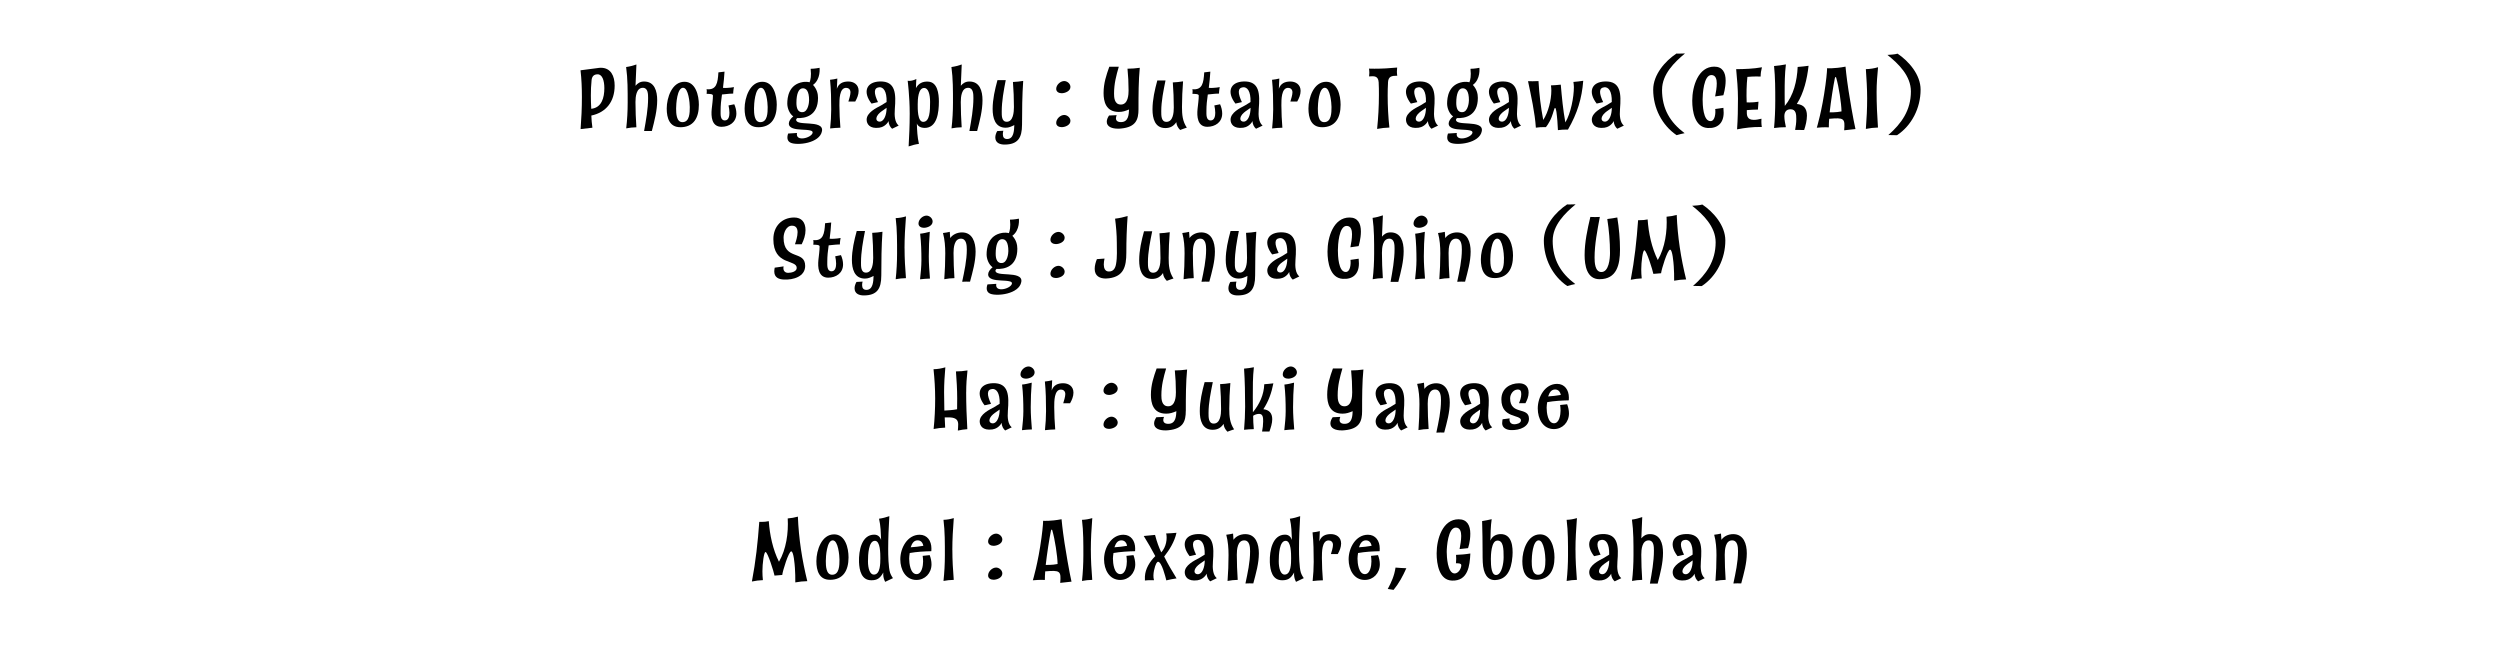 <?xml version="1.0" encoding="UTF-8"?>
<svg id="_レイヤー_2" data-name="レイヤー_2" xmlns="http://www.w3.org/2000/svg" version="1.1" viewBox="0 0 580 150">
  <!-- Generator: Adobe Illustrator 29.5.1, SVG Export Plug-In . SVG Version: 2.1.0 Build 141)  -->
  <path d="M137.19,26.82c.02.93.13,1.88.25,2.81-.91.13-1.82.23-2.74.32.19-2.47.3-4.94.3-7.43,0-2.07-.08-4.16-.32-6.21,1.31-.15,2.62-.32,3.91-.51.27-.04.53-.08.8-.08,2.34,0,3.21,1.94,3.21,4.14,0,3.69-1.96,6.23-5.42,6.95ZM138.66,17.24c-.89,0-1.31.48-1.41,1.33-.13,1.2-.17,2.41-.17,3.63,0,1.01.04,2.01.09,3.04,2.41-.25,3.04-2.54,3.04-4.79,0-1.73-.46-3.21-1.56-3.21Z"/>
  <path d="M151.25,30.39h-1.82c.44-2.49.93-5.09.93-7.64,0-.93-.02-2.38-1.22-2.38-1.54,0-1.71,2.11-1.71,3.31,0,1.96.08,3.89.21,5.85-.8.02-1.58.09-2.36.25.23-1.98.34-3.97.34-5.97,0-2.74.02-5.55-.36-8.26.82-.11,1.61-.32,2.39-.59-.08,1.65-.15,3.29-.21,4.94.46-.55,1.04-.99,1.99-.99,2.41,0,3.04,2.18,3.04,4.35,0,2.39-.65,4.83-1.24,7.12Z"/>
  <path d="M157.81,29.51c-2.45,0-3.13-2.07-3.13-4.33,0-2.53,1.22-6.21,4.12-6.21,2.58,0,3.34,3.15,3.34,5.34,0,3.06-1.25,5.21-4.33,5.21ZM158.49,20.36c-1.42,0-1.63,3.82-1.63,4.81,0,1.08.04,3.17,1.46,3.17,1.69,0,1.71-2.2,1.71-3.51,0-.89-.3-4.46-1.54-4.46Z"/>
  <path d="M167.4,29.42c-2.32,0-2.45-2.41-2.28-4.12.11-1.04.28-2.17.28-3.12,0-.4-.78-.4-1.46-.4.02-.53.08-.57-.02-1.08,2.3.23,2.6-1.39,2.75-3.91l1.42-.17c-.08,1.12-.19,2.66-.36,3.76.4.04.72.04,1.12,0,.47-.02.95-.08,1.42-.17-.17.84-.17,1.5-.17,1.5-.3,0-.59.02-.89.04-.61.04-1.1.09-1.71.17-.19,1.27-.32,2.51-.32,3.78,0,.84-.11,2.24.99,2.24.89,0,1.06-1.03,1.06-1.77,0-.57-.09-1.16-.21-1.71l1.33-.27c.3.67.49,1.41.49,2.15,0,2.03-1.65,3.08-3.46,3.08Z"/>
  <path d="M175.88,29.51c-2.45,0-3.13-2.07-3.13-4.33,0-2.53,1.22-6.21,4.12-6.21,2.58,0,3.34,3.15,3.34,5.34,0,3.06-1.25,5.21-4.33,5.21ZM176.56,20.36c-1.42,0-1.63,3.82-1.63,4.81,0,1.08.04,3.17,1.46,3.17,1.69,0,1.71-2.2,1.71-3.51,0-.89-.3-4.46-1.54-4.46Z"/>
  <path d="M183.4,33.09c-.61-.28-.95-.95-.55-2.11.74-.06,1.31-.09,2.05-.13-.42,2.17,3.42,1.14,3.63-.06.04-.29-.17-.46-.68-.55-.49-.11-1.2-.13-1.9-.17-1.37-.08-2.94-.25-2.94-1.42,0-.51.38-1.12,1.03-1.65-.89-.61-1.39-1.94-1.39-2.96,0-1.44.32-4.46,3.63-5.01.51-.08,1.12-.06,1.54.06.21-.49.44-1.46.25-3.13.95,0,2.07-.23,2.07-.23,0,0,.32,2.66-1.52,3.97.91.99,1.16,2.05,1.16,3.02,0,4.16-3,4.77-4.84,4.67l-.09.11c-.08.09-.15.19-.15.3,0,.34.32.55.91.67s1.37.13,2.13.19c1.48.1,3.23.32,2.96,1.75-.49,2.85-5.76,3.4-7.28,2.7ZM186.14,20.49c-.84.09-1.37,1.23-1.37,3.38,0,1.23.34,2.26,1.48,2.15,1.25-.13,1.46-2.24,1.46-2.77,0-2.11-.66-2.87-1.58-2.75Z"/>
  <path d="M198.43,23.55h-1.6c.17-.57.48-1.52.48-2.13,0-.7-.48-1.04-1.01-1.04-1.58,0-1.56,2.75-1.56,4.08,0,1.73.1,3.44.23,5.17-.8.02-1.6.08-2.38.17.15-1.46.25-2.94.25-4.43,0-2.3-.04-4.58-.27-6.86.59-.06,1.14-.15,1.69-.29l-.11,2.38c.42-1.25,1.41-1.69,2.66-1.69s2.39.7,2.39,2.18c0,.86-.36,1.73-.78,2.45Z"/>
  <path d="M206.98,29.88c-.4-.34-.82-.95-.82-1.79-.53.97-1.42,1.44-2.17,1.54-2.24.3-2.93-.87-2.93-1.88.02-1.63,2.15-2.66,3.4-3.32.47-.27,1.23-.76,1.23-.76.08-2.58-.8-3.55-1.77-3.42-1.27.15-1.18,1.44-.23,3.44l-1.5.34c-2.03-2.6-1.31-5.01,1.9-5.13,3.78-.13,3.78,2.98,3.51,6.38-.13,1.62,0,3.1.89,3.86l-1.54.74ZM204.6,25.77c-.63.47-1.16.97-1.27,1.63-.1.55.36.91.95.8.82-.17,1.41-1.5,1.41-3.19-.65.44-.93.65-1.08.76Z"/>
  <path d="M214.5,29.67c-.89,0-1.6-.4-1.79-1.04.06,1.73.1,3.04.48,4.75-.86.11-1.58.32-2.39.59.13-2.55.25-4.6.25-7.64,0-3.91-.47-7.6-.47-7.6,0,0,.76.21,2.01-.4,0,0-.09,1.41-.09,2.11.55-1.03,1.5-1.6,2.87-1.5,2.11.13,2.45,2.75,2.45,4.62,0,2.58-.42,6.12-3.31,6.12ZM214.39,20.41c-1.37,0-1.48,2.64-1.48,3.78,0,.95-.08,4.08,1.27,4.08,1.54,0,1.6-2.56,1.6-4.62,0-1.79-.42-3.25-1.39-3.25Z"/>
  <path d="M226.72,30.39h-1.82c.44-2.49.93-5.09.93-7.64,0-.93-.02-2.38-1.22-2.38-1.54,0-1.71,2.11-1.71,3.31,0,1.96.08,3.89.21,5.85-.8.02-1.58.09-2.36.25.23-1.98.34-3.97.34-5.97,0-2.74.02-5.55-.36-8.26.82-.11,1.61-.32,2.39-.59-.08,1.65-.15,3.29-.21,4.94.46-.55,1.04-.99,1.99-.99,2.41,0,3.04,2.18,3.04,4.35,0,2.39-.65,4.83-1.24,7.12Z"/>
  <path d="M237.11,28.94c0,3.06-.99,4.6-4.07,4.6-1.01,0-2.13-.36-2.13-1.65,0-.51.19-1.04.44-1.48l1.42-.08c-.08.27-.11.55-.11.84,0,.68.32,1.08.99,1.08,1.56,0,1.62-1.99,1.67-3.23-.7.34-1.25.61-2.01.61-2.47,0-3.02-2.3-3.02-4.35,0-2.24.53-4.52,1.12-6.69h1.92c-.46,2.37-.93,4.86-.93,7.29,0,.89-.06,2.37,1.16,2.37,1.5,0,1.67-2.24,1.67-3.4,0-1.94-.08-3.89-.23-5.83.8-.04,1.6-.11,2.38-.25-.23,3.38-.27,6.76-.27,10.16Z"/>
  <path d="M246.31,21.63c-.59,0-1.27-.29-1.27-1.01,0-.95.99-1.82,1.86-1.82.68,0,1.44.61,1.44,1.37,0,.99-1.27,1.46-2.03,1.46ZM246.31,29.5c-.59,0-1.27-.27-1.27-.99,0-.97.99-1.84,1.86-1.84.68,0,1.44.61,1.44,1.37,0,1.01-1.27,1.46-2.03,1.46Z"/>
  <path d="M264.13,25.35c0,2.41-.61,4.12-3.99,4.46-.27.04-.53.04-.8.04-1.31,0-2.57-.42-2.57-1.61,0-.51.23-.99.53-1.44l1.77-.08c-.09.25-.17.47-.17.72,0,.51.32.89,1.16.89,1.82,0,1.82-1.92,1.88-2.93-.84.34-1.44.57-2.38.57-3.06,0-3.53-2.53-3.53-4.37,0-2.3.63-4.14,1.33-6.12h2.2c-.59,2.03-1.1,3.93-1.1,6.23,0,.82.04,2.55,1.58,2.55,1.71,0,1.79-2.38,1.79-3.25,0-1.82-.09-3.42-.25-5.07.95,0,1.9-.08,2.85-.21-.29,3.02-.3,6.25-.3,9.61Z"/>
  <path d="M273.78,30.14c-.49-.49-.84-1.1-.87-1.8-.61.89-1.37,1.37-2.55,1.37-2.43,0-2.98-2.24-2.98-4.33,0-2.26.53-4.56,1.12-6.72.61.02,1.29.02,1.9,0-.47,2.32-.99,4.79-.99,7.16,0,.95-.04,2.45,1.2,2.45,1.54,0,1.71-2.13,1.71-3.32,0-1.94-.08-3.89-.23-5.83.8-.04,1.6-.11,2.38-.25-.15,1.98-.25,3.97-.25,5.95,0,1.8.13,3.31,1.12,4.79-.51.17-1.04.34-1.56.55Z"/>
  <path d="M280.11,29.42c-2.32,0-2.45-2.41-2.28-4.12.11-1.04.28-2.17.28-3.12,0-.4-.78-.4-1.46-.4.02-.53.08-.57-.02-1.08,2.3.23,2.6-1.39,2.75-3.91l1.42-.17c-.08,1.12-.19,2.66-.36,3.76.4.04.72.04,1.12,0,.47-.02.95-.08,1.42-.17-.17.84-.17,1.5-.17,1.5-.3,0-.59.02-.89.04-.61.04-1.1.09-1.71.17-.19,1.27-.32,2.51-.32,3.78,0,.84-.11,2.24.99,2.24.89,0,1.06-1.03,1.06-1.77,0-.57-.09-1.16-.21-1.71l1.33-.27c.3.67.49,1.41.49,2.15,0,2.03-1.65,3.08-3.46,3.08Z"/>
  <path d="M291.41,29.88c-.4-.34-.82-.95-.82-1.79-.53.97-1.42,1.44-2.17,1.54-2.24.3-2.93-.87-2.93-1.88.02-1.63,2.15-2.66,3.4-3.32.47-.27,1.23-.76,1.23-.76.08-2.58-.8-3.55-1.77-3.42-1.27.15-1.18,1.44-.23,3.44l-1.5.34c-2.03-2.6-1.31-5.01,1.9-5.13,3.78-.13,3.78,2.98,3.51,6.38-.13,1.62,0,3.1.89,3.86l-1.54.74ZM289.04,25.77c-.63.47-1.16.97-1.27,1.63-.1.55.36.91.95.8.82-.17,1.41-1.5,1.41-3.19-.65.44-.93.65-1.08.76Z"/>
  <path d="M300.97,23.55h-1.6c.17-.57.48-1.52.48-2.13,0-.7-.48-1.04-1.01-1.04-1.58,0-1.56,2.75-1.56,4.08,0,1.73.1,3.44.23,5.17-.8.02-1.6.08-2.38.17.15-1.46.25-2.94.25-4.43,0-2.3-.04-4.58-.27-6.86.59-.06,1.14-.15,1.69-.29l-.11,2.38c.42-1.25,1.41-1.69,2.66-1.69s2.39.7,2.39,2.18c0,.86-.36,1.73-.78,2.45Z"/>
  <path d="M306.69,29.51c-2.45,0-3.13-2.07-3.13-4.33,0-2.53,1.22-6.21,4.12-6.21,2.58,0,3.34,3.15,3.34,5.34,0,3.06-1.25,5.21-4.33,5.21ZM307.37,20.36c-1.42,0-1.63,3.82-1.63,4.81,0,1.08.04,3.17,1.46,3.17,1.69,0,1.71-2.2,1.71-3.51,0-.89-.3-4.46-1.54-4.46Z"/>
  <path d="M322.02,19.18c-.06.99-.08,1.98-.08,2.96,0,2.49.13,4.98.4,7.45-.95.04-1.9.13-2.85.32.27-2.6.42-5.22.42-7.85,0-.99,0-2-.06-2.98-.1-1.48-1.04-1.46-2.22-1.35.04-.29.06-.55.06-.84,0-.32-.04-.65-.08-.97.42.02.85.02,1.27.02,1.77,0,3.51-.1,5.26-.27-.02.32-.06.65-.06.97,0,.3.04.63.08.93-1.27,0-2.07.11-2.15,1.6Z"/>
  <path d="M332.11,29.88c-.4-.34-.82-.95-.82-1.79-.53.97-1.42,1.44-2.17,1.54-2.24.3-2.93-.87-2.93-1.88.02-1.63,2.15-2.66,3.4-3.32.47-.27,1.23-.76,1.23-.76.08-2.58-.8-3.55-1.77-3.42-1.27.15-1.18,1.44-.23,3.44l-1.5.34c-2.03-2.6-1.31-5.01,1.9-5.13,3.78-.13,3.78,2.98,3.51,6.38-.13,1.62,0,3.1.89,3.86l-1.54.74ZM329.73,25.77c-.63.47-1.16.97-1.27,1.63-.1.55.36.91.95.8.82-.17,1.41-1.5,1.41-3.19-.65.44-.93.65-1.08.76Z"/>
  <path d="M336.48,33.09c-.61-.28-.95-.95-.55-2.11.74-.06,1.31-.09,2.05-.13-.42,2.17,3.42,1.14,3.63-.06.04-.29-.17-.46-.68-.55-.49-.11-1.2-.13-1.9-.17-1.37-.08-2.94-.25-2.94-1.42,0-.51.38-1.12,1.03-1.65-.89-.61-1.39-1.94-1.39-2.96,0-1.44.32-4.46,3.63-5.01.51-.08,1.12-.06,1.54.06.21-.49.44-1.46.25-3.13.95,0,2.07-.23,2.07-.23,0,0,.32,2.66-1.52,3.97.91.99,1.16,2.05,1.16,3.02,0,4.16-3,4.77-4.84,4.67l-.09.11c-.08.09-.15.19-.15.3,0,.34.32.55.91.67s1.37.13,2.13.19c1.48.1,3.23.32,2.96,1.75-.49,2.85-5.76,3.4-7.28,2.7ZM339.22,20.49c-.84.09-1.37,1.23-1.37,3.38,0,1.23.34,2.26,1.48,2.15,1.25-.13,1.46-2.24,1.46-2.77,0-2.11-.66-2.87-1.58-2.75Z"/>
  <path d="M351.36,29.88c-.4-.34-.82-.95-.82-1.79-.53.97-1.42,1.44-2.17,1.54-2.24.3-2.93-.87-2.93-1.88.02-1.63,2.15-2.66,3.4-3.32.47-.27,1.23-.76,1.23-.76.08-2.58-.8-3.55-1.77-3.42-1.27.15-1.18,1.44-.23,3.44l-1.5.34c-2.03-2.6-1.31-5.01,1.9-5.13,3.78-.13,3.78,2.98,3.51,6.38-.13,1.62,0,3.1.89,3.86l-1.54.74ZM348.98,25.77c-.63.47-1.16.97-1.27,1.63-.1.55.36.91.95.8.82-.17,1.41-1.5,1.41-3.19-.65.44-.93.65-1.08.76Z"/>
  <path d="M363.76,30.06h-.29c-.68-.02-1.37.06-2.03.13,0,0-.08-1.44-.13-2.15-.15-1.6-.25-3-.55-3-.17,0-.36,1.03-.78,2.11-.55,1.44-1.33,2.34-1.33,2.34h-.32c-.67-.02-1.35.04-2.01.13-.21-3.36-1.12-7.47-1.82-10.79.36.02.72.02,1.06.02.4,0,.97-.02,1.37-.04.17,3.04.53,6.06,1.1,9.02,1.18-1.8,1.88-4.62,1.88-6.82,0-.4-.04-.8-.09-1.2.68-.04,1.6-.08,2.28-.17.25,2.93.53,5.87,1.06,8.76,1.27-2.11,1.98-5.85,1.98-8.21,0-.4-.06-.8-.11-1.18.76-.06,1.52-.15,2.28-.27-.32,4.1-1.35,7.52-3.53,11.3Z"/>
  <path d="M375.22,29.88c-.4-.34-.82-.95-.82-1.79-.53.97-1.42,1.44-2.17,1.54-2.24.3-2.93-.87-2.93-1.88.02-1.63,2.15-2.66,3.4-3.32.47-.27,1.23-.76,1.23-.76.08-2.58-.8-3.55-1.77-3.42-1.27.15-1.18,1.44-.23,3.44l-1.5.34c-2.03-2.6-1.31-5.01,1.9-5.13,3.78-.13,3.78,2.98,3.51,6.38-.13,1.62,0,3.1.89,3.86l-1.54.74ZM372.85,25.77c-.63.47-1.16.97-1.27,1.63-.1.55.36.91.95.8.82-.17,1.41-1.5,1.41-3.19-.65.44-.93.65-1.08.76Z"/>
  <path d="M385.59,20.79c0,4.5,1.88,7.58,5.24,10.11-.63.13-1.25.27-1.86.46-3.4-2.32-5.43-6.29-5.43-10.56,0-3.46,2.75-6.63,5.4-8.38.13.02.27.02.4.02.53,0,1.04-.02,1.58-.04-2.45,2.03-5.32,4.83-5.32,8.4Z"/>
  <path d="M399.81,22.1l-1.9.27c.19-.99.38-2.01.38-3.04,0-.91-.23-1.92-1.25-1.92-1.8,0-2.03,4.45-2.03,5.66s.11,5.03,1.82,5.03c1.1,0,1.22-1.96,1.1-2.81l1.9-.27c.04.38.06.74.06,1.12,0,2.47-1.48,3.72-3.76,3.55-2.93-.19-3.53-3.8-3.53-6.33,0-3.34,1.39-7.9,5.11-7.9,1.92,0,2.64,1.37,2.64,3.25,0,1.71-.53,3.38-.53,3.38Z"/>
  <path d="M408.45,17.76c-.34-.02-.7-.02-1.04-.02-.67,0-1.35.04-2.01.1-.21,1.79-.25,4.1-.17,5.91.19.02.42.02.63.02.7,0,1.41-.06,2.11-.17-.06.61-.09,1.22-.13,1.82-.85,0-1.73.06-2.58.13-.04,1.25.04,2.24,1.6,2.26.63.02,1.22-.15,1.8-.27-.02.25-.02.49-.02.76,0,.38.04.78.1,1.16h-.25c-1.84-.02-3.69.19-5.49.55.17-2.38.21-4.75.21-7.14,0-2.26-.21-4.56-.42-6.82,2.05-.02,3.97-.09,5.98-.44-.19.74-.3,1.41-.3,2.15Z"/>
  <path d="M416.87,24.12c1.56.15,2.34,1.03,2.34,2.7,0,1.1-.3,2.3-.65,3.34l-2.09-.02c.15-.82.27-1.65.27-2.51,0-1.1-.06-2.28-1.33-2.28-.99,0-1.44.65-1.44,1.63,0,.85.21,1.71.36,2.53-.93,0-1.82.06-2.75.19.19-2.09.28-4.18.28-6.29,0-2.7,0-5.41-.28-8.09.93-.08,1.84-.21,2.75-.38-.27,2.18-.29,4.43-.29,6.61,0,1.08,0,1.94.04,3.02,2.05-2.47,2.83-5.76,2.98-9.04.83-.06,1.69-.15,2.53-.27-.34,3.02-1.08,6.29-2.72,8.85Z"/>
  <path d="M427.85,30.22c.23-2.77-.02-2.96-3.48-2.66-.06.63-.08,1.42-.08,1.99,0,0-1.01-.09-2.79.08,0,0,1.22-3.97,2.01-9.92.36-2.64.38-3.89.38-3.89,0,0,1.6.15,4.27-.36,0,0,.19,2.24.7,5.55,1.03,6.52,1.61,8.93,1.61,8.93,0,0-.61.08-2.64.29ZM426.02,18.08c-.08-.27-.27-.34-.34.1-.36,1.73-.93,5.41-1.2,7.88,0,0,1.48.06,2.75-.21-.02-1.82-.63-5.78-1.22-7.77Z"/>
  <path d="M435.37,21.36c0,2.74.13,5.49.32,8.23-.95.02-1.88.13-2.81.32.19-2.38.3-4.73.3-7.11,0-2.24-.15-4.5-.3-6.76.97-.02,1.9-.17,2.83-.44-.19,1.92-.34,3.84-.34,5.76Z"/>
  <path d="M440.1,31.37l-2.01-.04c3.06-2.68,5.24-5.74,5.24-10.12,0-3.63-2.91-6.46-5.45-8.47.76-.06,1.61-.08,2.36-.29,2.6,1.75,5.34,4.88,5.34,8.34,0,4.25-2.05,8.32-5.47,10.58Z"/>
  <path d="M186.01,56.67h-1.58c.21-.61.61-1.82.61-2.81-.02-.84-.32-1.5-1.31-1.5-1.33,0-1.94,1.69-1.94,2.77,0,5.45,5.01,2.79,5.01,6.57,0,2.45-2.74,3.29-5,3.15-1.12-.06-2.17-.46-2.17-1.9,0-.29.06-.57.1-.85l2.07-.3c-.21.86.21,1.5,1.04,1.5s2-.32,2-1.14c0-2.05-5.42-.47-5.42-6.67,0-3.06,2.05-5.03,4.84-5.03,1.71,0,2.62,1.12,2.62,2.93,0,1.16-.38,2.26-.89,3.29Z"/>
  <path d="M192.15,64.42c-2.32,0-2.45-2.41-2.28-4.12.11-1.04.28-2.17.28-3.12,0-.4-.78-.4-1.46-.4.02-.53.08-.57-.02-1.08,2.3.23,2.6-1.39,2.75-3.91l1.42-.17c-.08,1.12-.19,2.66-.36,3.76.4.04.72.04,1.12,0,.47-.02.95-.08,1.42-.17-.17.84-.17,1.5-.17,1.5-.3,0-.59.02-.89.04-.61.04-1.1.09-1.71.17-.19,1.27-.32,2.51-.32,3.78,0,.84-.11,2.24.99,2.24.89,0,1.06-1.03,1.06-1.77,0-.57-.09-1.16-.21-1.71l1.33-.27c.3.67.49,1.41.49,2.15,0,2.03-1.65,3.08-3.46,3.08Z"/>
  <path d="M204.46,63.94c0,3.06-.99,4.6-4.07,4.6-1.01,0-2.13-.36-2.13-1.65,0-.51.19-1.04.44-1.48l1.42-.08c-.08.27-.11.55-.11.84,0,.68.32,1.08.99,1.08,1.56,0,1.62-1.99,1.67-3.23-.7.34-1.25.61-2.01.61-2.47,0-3.02-2.3-3.02-4.35,0-2.24.53-4.52,1.12-6.69h1.92c-.46,2.37-.93,4.86-.93,7.29,0,.89-.06,2.37,1.16,2.37,1.5,0,1.67-2.24,1.67-3.4,0-1.94-.08-3.89-.23-5.83.8-.04,1.6-.11,2.38-.25-.23,3.38-.27,6.76-.27,10.16Z"/>
  <path d="M209.86,57.6c0,2.32.13,4.62.32,6.93-.8.02-1.6.09-2.38.25.21-1.98.32-3.97.32-5.97,0-2.72.02-5.49-.32-8.21.82-.02,1.6-.17,2.39-.4-.19,2.45-.34,4.92-.34,7.39Z"/>
  <path d="M214.34,52.85c-.57,0-1.25-.27-1.25-.99,0-.97.99-1.84,1.86-1.84.68,0,1.42.61,1.42,1.37,0,1.01-1.25,1.46-2.03,1.46ZM213.45,64.8c.15-1.46.32-2.94.32-4.43,0-2.05-.06-4.12-.3-6.15.82-.08,1.44-.25,2.24-.44-.15,1.9-.23,3.78-.23,5.68,0,1.73.13,3.44.27,5.17-.78.02-1.52.08-2.3.17Z"/>
  <path d="M225.04,65.35c-.61-.02-1.22-.02-1.82.02.51-2.41,1.08-4.98,1.08-7.47,0-1.01-.1-2.53-1.37-2.53-1.54,0-1.71,2.11-1.71,3.31,0,1.96.08,3.89.21,5.85-.8.02-1.58.09-2.36.25.15-1.98.23-3.97.23-5.97,0-1.61-.11-3.19-.53-4.75.53-.06,1.06-.15,1.58-.27l.1,1.44c.57-.8,1.58-1.31,2.74-1.31,2.43,0,3.15,2.28,3.15,4.45,0,2.34-.7,4.73-1.29,6.97Z"/>
  <path d="M229.64,68.09c-.61-.28-.95-.95-.55-2.11.74-.06,1.31-.09,2.05-.13-.42,2.17,3.42,1.14,3.63-.06.04-.29-.17-.46-.68-.55-.49-.11-1.2-.13-1.9-.17-1.37-.08-2.94-.25-2.94-1.42,0-.51.38-1.12,1.03-1.65-.89-.61-1.39-1.94-1.39-2.96,0-1.44.32-4.46,3.63-5.01.51-.08,1.12-.06,1.54.06.21-.49.44-1.46.25-3.13.95,0,2.07-.23,2.07-.23,0,0,.32,2.66-1.52,3.97.91.99,1.16,2.05,1.16,3.02,0,4.16-3,4.77-4.84,4.67l-.09.11c-.08.09-.15.19-.15.3,0,.34.32.55.91.67s1.37.13,2.13.19c1.48.1,3.23.32,2.96,1.75-.49,2.85-5.76,3.4-7.28,2.7ZM232.37,55.49c-.84.09-1.37,1.23-1.37,3.38,0,1.23.34,2.26,1.48,2.15,1.25-.13,1.46-2.24,1.46-2.77,0-2.11-.66-2.87-1.58-2.75Z"/>
  <path d="M244.97,56.63c-.59,0-1.27-.29-1.27-1.01,0-.95.99-1.82,1.86-1.82.68,0,1.44.61,1.44,1.37,0,.99-1.27,1.46-2.03,1.46ZM244.97,64.5c-.59,0-1.27-.27-1.27-.99,0-.97.99-1.84,1.86-1.84.68,0,1.44.61,1.44,1.37,0,1.01-1.27,1.46-2.03,1.46Z"/>
  <path d="M261.31,58.63c0,3.21-.61,5.47-3.99,5.93-.27.04-.51.06-.78.06-1.41,0-2.57-.59-2.57-2.24,0-.78.23-1.56.51-2.26l1.77-.13c-.09.44-.17.91-.17,1.37,0,.84.29,1.63,1.18,1.63,1.06,0,1.5-.76,1.67-1.77.29-1.58.17-3.34.17-4.96,0-1.84-.17-3.7-.4-5.53.99-.11,1.96-.34,2.91-.61-.21,2.85-.3,5.66-.3,8.51Z"/>
  <path d="M270.69,65.14c-.49-.49-.84-1.1-.87-1.8-.61.89-1.37,1.37-2.55,1.37-2.43,0-2.98-2.24-2.98-4.33,0-2.26.53-4.56,1.12-6.72.61.02,1.29.02,1.9,0-.47,2.32-.99,4.79-.99,7.16,0,.95-.04,2.45,1.2,2.45,1.54,0,1.71-2.13,1.71-3.32,0-1.94-.08-3.89-.23-5.83.8-.04,1.6-.11,2.38-.25-.15,1.98-.25,3.97-.25,5.95,0,1.8.13,3.31,1.12,4.79-.51.17-1.04.34-1.56.55Z"/>
  <path d="M280.56,65.35c-.61-.02-1.22-.02-1.82.02.51-2.41,1.08-4.98,1.08-7.47,0-1.01-.1-2.53-1.37-2.53-1.54,0-1.71,2.11-1.71,3.31,0,1.96.08,3.89.21,5.85-.8.02-1.58.09-2.36.25.15-1.98.23-3.97.23-5.97,0-1.61-.11-3.19-.53-4.75.53-.06,1.06-.15,1.58-.27l.1,1.44c.57-.8,1.58-1.31,2.74-1.31,2.43,0,3.15,2.28,3.15,4.45,0,2.34-.7,4.73-1.29,6.97Z"/>
  <path d="M291.19,63.94c0,3.06-.99,4.6-4.07,4.6-1.01,0-2.13-.36-2.13-1.65,0-.51.19-1.04.44-1.48l1.42-.08c-.08.27-.11.55-.11.84,0,.68.32,1.08.99,1.08,1.56,0,1.62-1.99,1.67-3.23-.7.34-1.25.61-2.01.61-2.47,0-3.02-2.3-3.02-4.35,0-2.24.53-4.52,1.12-6.69h1.92c-.46,2.37-.93,4.86-.93,7.29,0,.89-.06,2.37,1.16,2.37,1.5,0,1.67-2.24,1.67-3.4,0-1.94-.08-3.89-.23-5.83.8-.04,1.6-.11,2.38-.25-.23,3.38-.27,6.76-.27,10.16Z"/>
  <path d="M299.93,64.88c-.4-.34-.82-.95-.82-1.79-.53.97-1.42,1.44-2.17,1.54-2.24.3-2.93-.87-2.93-1.88.02-1.63,2.15-2.66,3.4-3.32.47-.27,1.23-.76,1.23-.76.08-2.58-.8-3.55-1.77-3.42-1.27.15-1.18,1.44-.23,3.44l-1.5.34c-2.03-2.6-1.31-5.01,1.9-5.13,3.78-.13,3.78,2.98,3.51,6.38-.13,1.62,0,3.1.89,3.86l-1.54.74ZM297.56,60.77c-.63.47-1.16.97-1.27,1.63-.1.55.36.91.95.8.82-.17,1.41-1.5,1.41-3.19-.65.44-.93.65-1.08.76Z"/>
  <path d="M315.19,57.1l-1.9.27c.19-.99.38-2.01.38-3.04,0-.91-.23-1.92-1.25-1.92-1.8,0-2.03,4.45-2.03,5.66s.11,5.03,1.82,5.03c1.1,0,1.22-1.96,1.1-2.81l1.9-.27c.04.38.06.74.06,1.12,0,2.47-1.48,3.72-3.76,3.55-2.93-.19-3.53-3.8-3.53-6.33,0-3.34,1.39-7.9,5.11-7.9,1.92,0,2.64,1.37,2.64,3.25,0,1.71-.53,3.38-.53,3.38Z"/>
  <path d="M324.43,65.39h-1.82c.44-2.49.93-5.09.93-7.64,0-.93-.02-2.38-1.22-2.38-1.54,0-1.71,2.11-1.71,3.31,0,1.96.08,3.89.21,5.85-.8.02-1.58.09-2.36.25.23-1.98.34-3.97.34-5.97,0-2.74.02-5.55-.36-8.26.82-.11,1.61-.32,2.39-.59-.08,1.65-.15,3.29-.21,4.94.46-.55,1.04-.99,1.99-.99,2.41,0,3.04,2.18,3.04,4.35,0,2.39-.65,4.83-1.24,7.12Z"/>
  <path d="M329.19,52.85c-.57,0-1.25-.27-1.25-.99,0-.97.99-1.84,1.86-1.84.68,0,1.42.61,1.42,1.37,0,1.01-1.25,1.46-2.03,1.46ZM328.3,64.8c.15-1.46.32-2.94.32-4.43,0-2.05-.06-4.12-.3-6.15.82-.08,1.44-.25,2.24-.44-.15,1.9-.23,3.78-.23,5.68,0,1.73.13,3.44.27,5.17-.78.02-1.52.08-2.3.17Z"/>
  <path d="M339.89,65.35c-.61-.02-1.22-.02-1.82.02.51-2.41,1.08-4.98,1.08-7.47,0-1.01-.1-2.53-1.37-2.53-1.54,0-1.71,2.11-1.71,3.31,0,1.96.08,3.89.21,5.85-.8.02-1.58.09-2.36.25.15-1.98.23-3.97.23-5.97,0-1.61-.11-3.19-.53-4.75.53-.06,1.06-.15,1.58-.27l.1,1.44c.57-.8,1.58-1.31,2.74-1.31,2.43,0,3.15,2.28,3.15,4.45,0,2.34-.7,4.73-1.29,6.97Z"/>
  <path d="M346.69,64.51c-2.45,0-3.13-2.07-3.13-4.33,0-2.53,1.22-6.21,4.12-6.21,2.58,0,3.34,3.15,3.34,5.34,0,3.06-1.25,5.21-4.33,5.21ZM347.38,55.36c-1.42,0-1.63,3.82-1.63,4.81,0,1.08.04,3.17,1.46,3.17,1.69,0,1.71-2.2,1.71-3.51,0-.89-.3-4.46-1.54-4.46Z"/>
  <path d="M360.22,55.79c0,4.5,1.88,7.58,5.24,10.11-.63.13-1.25.27-1.86.46-3.4-2.32-5.43-6.29-5.43-10.56,0-3.46,2.75-6.63,5.4-8.38.13.02.27.02.4.02.53,0,1.04-.02,1.58-.04-2.45,2.03-5.32,4.83-5.32,8.4Z"/>
  <path d="M371.11,64.78c-2.98,0-3.48-3.21-3.48-5.6,0-2.96.65-5.98,1.33-8.85.74.04,1.48.04,2.2,0-.57,3.08-1.22,6.31-1.22,9.44,0,1.08.08,3.34,1.58,3.34,1.75,0,2-3.13,2-4.43,0-2.62-.23-5.26-.63-7.87.78-.09,1.56-.21,2.32-.36.4,2.47.63,4.98.63,7.48,0,3.48-.76,6.84-4.73,6.84Z"/>
  <path d="M388.4,65.12c.02-1.1-.02-2.26-.09-3.36-.06-.82-.29-3.84-.85-3.84-.61,0-2,4.58-2.09,5.47-.61.04-1.2.08-1.79.15-.15-.82-1.58-5.47-2.09-5.47-.38,0-.72,2.72-.72,4.45,0,.7.04,1.39.11,2.07-.89.04-1.65.13-2.55.32.89-4.67,1.37-9.08,1.71-13.83h.46c.59.02,1.16-.06,1.75-.17.21,3.17.95,6.61,2.36,9.42,1.69-2.89,2.22-6.71,2.03-10.05.82-.06,1.58-.21,2.36-.42.19,5.07.97,10.05,2.18,14.97-1.08.02-1.71.11-2.77.29Z"/>
  <path d="M394.8,66.37l-2.01-.04c3.06-2.68,5.24-5.74,5.24-10.12,0-3.63-2.91-6.46-5.45-8.47.76-.06,1.61-.08,2.36-.29,2.6,1.75,5.34,4.88,5.34,8.34,0,4.25-2.05,8.32-5.47,10.58Z"/>
  <path d="M224.15,90.98c0,2.87.11,5.74.27,8.59-.74.06-1.48.15-2.2.32.04-.47.08-.97.08-1.44,0-1.71-1.62-1.62-2.81-1.62h-.32c.04.76.08,1.62.11,2.38-.89.04-1.79.13-2.68.32.25-2.34.36-4.73.36-7.11,0-2.24-.15-4.58-.38-6.76.93-.02,1.82-.17,2.74-.44-.17,1.92-.29,3.84-.29,5.76,0,1.42.02,2.85.06,4.27.99-.06,2-.11,2.96-.3.02-.84.02-1.67.02-2.53,0-2.07-.13-4.16-.29-6.25.89,0,1.79-.08,2.68-.23-.19,1.67-.3,3.34-.3,5.03Z"/>
  <path d="M233.21,99.88c-.4-.34-.82-.95-.82-1.79-.53.97-1.42,1.44-2.17,1.54-2.24.3-2.93-.87-2.93-1.88.02-1.63,2.15-2.66,3.4-3.32.47-.27,1.23-.76,1.23-.76.08-2.58-.8-3.55-1.77-3.42-1.27.15-1.18,1.44-.23,3.44l-1.5.34c-2.03-2.6-1.31-5.01,1.9-5.13,3.78-.13,3.78,2.98,3.51,6.38-.13,1.62,0,3.1.89,3.86l-1.54.74ZM230.83,95.77c-.63.47-1.16.97-1.27,1.63-.1.55.36.91.95.8.82-.17,1.41-1.5,1.41-3.19-.65.44-.93.65-1.08.76Z"/>
  <path d="M238,87.85c-.57,0-1.25-.27-1.25-.99,0-.97.99-1.84,1.86-1.84.68,0,1.42.61,1.42,1.37,0,1.01-1.25,1.46-2.03,1.46ZM237.1,99.8c.15-1.46.32-2.94.32-4.43,0-2.05-.06-4.12-.3-6.15.82-.08,1.44-.25,2.24-.44-.15,1.9-.23,3.78-.23,5.68,0,1.73.13,3.44.27,5.17-.78.02-1.52.08-2.3.17Z"/>
  <path d="M248.27,93.55h-1.6c.17-.57.48-1.52.48-2.13,0-.7-.48-1.04-1.01-1.04-1.58,0-1.56,2.75-1.56,4.08,0,1.73.1,3.44.23,5.17-.8.02-1.6.08-2.38.17.15-1.46.25-2.94.25-4.43,0-2.3-.04-4.58-.27-6.86.59-.06,1.14-.15,1.69-.29l-.11,2.38c.42-1.25,1.41-1.69,2.66-1.69s2.39.7,2.39,2.18c0,.86-.36,1.73-.78,2.45Z"/>
  <path d="M257.28,91.63c-.59,0-1.27-.29-1.27-1.01,0-.95.99-1.82,1.86-1.82.68,0,1.44.61,1.44,1.37,0,.99-1.27,1.46-2.03,1.46ZM257.28,99.5c-.59,0-1.27-.27-1.27-.99,0-.97.99-1.84,1.86-1.84.68,0,1.44.61,1.44,1.37,0,1.01-1.27,1.46-2.03,1.46Z"/>
  <path d="M275.1,95.35c0,2.41-.61,4.12-3.99,4.46-.27.04-.53.04-.8.04-1.31,0-2.56-.42-2.56-1.61,0-.51.23-.99.53-1.44l1.77-.08c-.09.25-.17.47-.17.72,0,.51.32.89,1.16.89,1.82,0,1.82-1.92,1.88-2.93-.84.34-1.44.57-2.38.57-3.06,0-3.53-2.53-3.53-4.37,0-2.3.63-4.14,1.33-6.12h2.2c-.59,2.03-1.1,3.93-1.1,6.23,0,.82.04,2.55,1.58,2.55,1.71,0,1.79-2.38,1.79-3.25,0-1.82-.09-3.42-.25-5.07.95,0,1.9-.08,2.85-.21-.29,3.02-.3,6.25-.3,9.61Z"/>
  <path d="M284.75,100.14c-.49-.49-.84-1.1-.87-1.8-.61.89-1.37,1.37-2.55,1.37-2.43,0-2.98-2.24-2.98-4.33,0-2.26.53-4.56,1.12-6.72.61.02,1.29.02,1.9,0-.47,2.32-.99,4.79-.99,7.16,0,.95-.04,2.45,1.2,2.45,1.54,0,1.71-2.13,1.71-3.32,0-1.94-.08-3.89-.23-5.83.8-.04,1.6-.11,2.38-.25-.15,1.98-.25,3.97-.25,5.95,0,1.8.13,3.31,1.12,4.79-.51.17-1.04.34-1.56.55Z"/>
  <path d="M293.11,94.94c1.31.15,2.05.89,2.05,2.32,0,.95-.34,1.96-.65,2.85h-1.71c.15-.78.25-1.56.25-2.34s0-1.75-.93-1.75c-.49,0-.99.17-1.39.44,0,1.03.06,2.07.15,3.1-.76.02-1.5.06-2.26.15.15-1.79.25-3.57.25-5.36,0-2.94-.06-5.91-.25-8.83.76-.06,1.52-.17,2.28-.32-.27,2.3-.25,4.63-.25,6.93,0,1.18,0,2.34.02,3.51,1.52-1.84,2.55-4.03,2.64-6.5.7-.04,1.41-.13,2.11-.21-.42,2.2-1.1,4.14-2.32,6Z"/>
  <path d="M298.85,87.85c-.57,0-1.25-.27-1.25-.99,0-.97.99-1.84,1.86-1.84.68,0,1.42.61,1.42,1.37,0,1.01-1.25,1.46-2.03,1.46ZM297.96,99.8c.15-1.46.32-2.94.32-4.43,0-2.05-.06-4.12-.3-6.15.82-.08,1.44-.25,2.24-.44-.15,1.9-.23,3.78-.23,5.68,0,1.73.13,3.44.27,5.17-.78.02-1.52.08-2.3.17Z"/>
  <path d="M316.01,95.35c0,2.41-.61,4.12-3.99,4.46-.27.04-.53.04-.8.04-1.31,0-2.57-.42-2.57-1.61,0-.51.23-.99.53-1.44l1.77-.08c-.09.25-.17.47-.17.72,0,.51.32.89,1.16.89,1.82,0,1.82-1.92,1.88-2.93-.84.34-1.44.57-2.38.57-3.06,0-3.53-2.53-3.53-4.37,0-2.3.63-4.14,1.33-6.12h2.2c-.59,2.03-1.1,3.93-1.1,6.23,0,.82.04,2.55,1.58,2.55,1.71,0,1.79-2.38,1.79-3.25,0-1.82-.09-3.42-.25-5.07.95,0,1.9-.08,2.85-.21-.29,3.02-.3,6.25-.3,9.61Z"/>
  <path d="M325.07,99.88c-.4-.34-.82-.95-.82-1.79-.53.97-1.42,1.44-2.17,1.54-2.24.3-2.93-.87-2.93-1.88.02-1.63,2.15-2.66,3.4-3.32.47-.27,1.23-.76,1.23-.76.08-2.58-.8-3.55-1.77-3.42-1.27.15-1.18,1.44-.23,3.44l-1.5.34c-2.03-2.6-1.31-5.01,1.9-5.13,3.78-.13,3.78,2.98,3.51,6.38-.13,1.62,0,3.1.89,3.86l-1.54.74ZM322.7,95.77c-.63.47-1.16.97-1.27,1.63-.1.55.36.91.95.8.82-.17,1.41-1.5,1.41-3.19-.65.44-.93.65-1.08.76Z"/>
  <path d="M335.05,100.35c-.61-.02-1.22-.02-1.82.02.51-2.41,1.08-4.98,1.08-7.47,0-1.01-.1-2.53-1.37-2.53-1.54,0-1.71,2.11-1.71,3.31,0,1.96.08,3.89.21,5.85-.8.02-1.58.09-2.36.25.15-1.98.23-3.97.23-5.97,0-1.61-.11-3.19-.53-4.75.53-.06,1.06-.15,1.58-.27l.1,1.44c.57-.8,1.58-1.31,2.74-1.31,2.43,0,3.15,2.28,3.15,4.45,0,2.34-.7,4.73-1.29,6.97Z"/>
  <path d="M344.68,99.88c-.4-.34-.82-.95-.82-1.79-.53.97-1.42,1.44-2.17,1.54-2.24.3-2.93-.87-2.93-1.88.02-1.63,2.15-2.66,3.4-3.32.47-.27,1.23-.76,1.23-.76.08-2.58-.8-3.55-1.77-3.42-1.27.15-1.18,1.44-.23,3.44l-1.5.34c-2.03-2.6-1.31-5.01,1.9-5.13,3.78-.13,3.78,2.98,3.51,6.38-.13,1.62,0,3.1.89,3.86l-1.54.74ZM342.3,95.77c-.63.47-1.16.97-1.27,1.63-.1.55.36.91.95.8.82-.17,1.41-1.5,1.41-3.19-.65.44-.93.65-1.08.76Z"/>
  <path d="M350.51,99.78c-.95-.04-2.01-.49-2.01-1.6,0-.49.11-.91.11-.91l1.63-.21c-.13.55.06,1.37,1.08,1.37.46,0,1.54-.19,1.54-.91,0-1.44-4.54-.36-4.54-4.86,0-2.49,1.94-3.74,4.1-3.74,1.35,0,2.22.7,2.22,2.18,0,.89-.34,1.71-.74,2.45h-1.5c.21-.47.55-1.39.53-2.11-.02-.61-.08-1.14-.97-1.06-.91.08-1.61,1.1-1.61,2.03,0,3.99,4.37,1.86,4.37,4.75,0,1.73-1.96,2.72-4.22,2.62Z"/>
  <path d="M360.52,99.55c-2.54,0-3.76-2.39-3.76-4.79,0-2.66,1.67-5.7,4.48-5.7,1.77,0,2.74,1.42,2.74,3.19,0,.21,0,.42-.02.63-1.69.04-3.36.13-5.01.42-.06.44-.13.85-.13,1.29,0,1.1.27,3.61,1.71,3.61,1.24,0,1.52-1.98,1.52-2.93,0-.44-.04-.87-.1-1.31l1.63-.17c.25.67.42,1.39.42,2.13,0,2.07-1.52,3.63-3.48,3.63ZM360.79,90.36c-.93,0-1.33.76-1.62,1.61,1.01-.06,1.92-.17,2.93-.34-.13-.74-.57-1.27-1.31-1.27Z"/>
  <path d="M184.51,135.12c.02-1.1-.02-2.26-.09-3.36-.06-.82-.29-3.84-.85-3.84-.61,0-2,4.58-2.09,5.47-.61.04-1.2.08-1.79.15-.15-.82-1.58-5.47-2.09-5.47-.38,0-.72,2.72-.72,4.45,0,.7.04,1.39.11,2.07-.89.04-1.65.13-2.55.32.89-4.67,1.37-9.08,1.71-13.83h.46c.59.02,1.16-.06,1.75-.17.21,3.17.95,6.61,2.36,9.42,1.69-2.89,2.22-6.71,2.03-10.05.82-.06,1.58-.21,2.36-.42.19,5.07.97,10.05,2.18,14.97-1.08.02-1.71.11-2.77.29Z"/>
  <path d="M192.53,134.51c-2.45,0-3.13-2.07-3.13-4.33,0-2.53,1.22-6.21,4.12-6.21,2.58,0,3.34,3.15,3.34,5.34,0,3.06-1.25,5.21-4.33,5.21ZM193.22,125.36c-1.42,0-1.63,3.82-1.63,4.81,0,1.08.04,3.17,1.46,3.17,1.69,0,1.71-2.2,1.71-3.51,0-.89-.3-4.46-1.54-4.46Z"/>
  <path d="M205.37,134.99s-.57-.91-.44-2.17c-.8,1.44-1.5,1.8-2.79,1.8-2.3,0-2.77-2.32-2.85-4.2-.09-2.74.65-6.38,3.53-6.38,1.03,0,1.41.72,1.6,1.22-.08-1.73-.09-3.21-.48-4.92.86-.11,1.58-.32,2.39-.59-.15,2.53-.27,5.07-.27,7.64,0,1.35.04,4.24.44,5.49.23.67.67,1.25.67,1.25l-1.81.86ZM202.98,125.47c-1.46,0-1.61,3.15-1.61,4.75s.42,3.13,1.39,3.08h.06c1.41-.08,1.42-2.6,1.42-3.78,0-1.08,0-4.05-1.25-4.05Z"/>
  <path d="M212.63,134.55c-2.54,0-3.76-2.39-3.76-4.79,0-2.66,1.67-5.7,4.48-5.7,1.77,0,2.74,1.42,2.74,3.19,0,.21,0,.42-.02.63-1.69.04-3.36.13-5.01.42-.06.44-.13.85-.13,1.29,0,1.1.27,3.61,1.71,3.61,1.24,0,1.52-1.98,1.52-2.93,0-.44-.04-.87-.1-1.31l1.63-.17c.25.67.42,1.39.42,2.13,0,2.07-1.52,3.63-3.48,3.63ZM212.9,125.36c-.93,0-1.33.76-1.62,1.61,1.01-.06,1.92-.17,2.93-.34-.13-.74-.57-1.27-1.31-1.27Z"/>
  <path d="M220.95,127.6c0,2.32.13,4.62.32,6.93-.8.02-1.6.09-2.38.25.21-1.98.32-3.97.32-5.97,0-2.72.02-5.49-.32-8.21.82-.02,1.6-.17,2.39-.4-.19,2.45-.34,4.92-.34,7.39Z"/>
  <path d="M230.51,126.63c-.59,0-1.27-.29-1.27-1.01,0-.95.99-1.82,1.86-1.82.68,0,1.44.61,1.44,1.37,0,.99-1.27,1.46-2.03,1.46ZM230.51,134.5c-.59,0-1.27-.27-1.27-.99,0-.97.99-1.84,1.86-1.84.68,0,1.44.61,1.44,1.37,0,1.01-1.27,1.46-2.03,1.46Z"/>
  <path d="M245.97,135.22c.23-2.77-.02-2.96-3.48-2.66-.06.63-.08,1.42-.08,1.99,0,0-1.01-.09-2.79.08,0,0,1.22-3.97,2.01-9.92.36-2.64.38-3.89.38-3.89,0,0,1.6.15,4.27-.36,0,0,.19,2.24.7,5.55,1.03,6.52,1.61,8.93,1.61,8.93,0,0-.61.08-2.64.29ZM244.15,123.08c-.08-.27-.27-.34-.34.1-.36,1.73-.93,5.41-1.2,7.88,0,0,1.48.06,2.75-.21-.02-1.82-.63-5.78-1.22-7.77Z"/>
  <path d="M253.08,127.6c0,2.32.13,4.62.32,6.93-.8.02-1.6.09-2.38.25.21-1.98.32-3.97.32-5.97,0-2.72.02-5.49-.32-8.21.82-.02,1.6-.17,2.39-.4-.19,2.45-.34,4.92-.34,7.39Z"/>
  <path d="M259.9,134.55c-2.54,0-3.76-2.39-3.76-4.79,0-2.66,1.67-5.7,4.48-5.7,1.77,0,2.74,1.42,2.74,3.19,0,.21,0,.42-.02.63-1.69.04-3.36.13-5.01.42-.06.44-.13.85-.13,1.29,0,1.1.27,3.61,1.71,3.61,1.24,0,1.52-1.98,1.52-2.93,0-.44-.04-.87-.1-1.31l1.63-.17c.25.67.42,1.39.42,2.13,0,2.07-1.52,3.63-3.48,3.63ZM260.17,125.36c-.93,0-1.33.76-1.62,1.61,1.01-.06,1.92-.17,2.93-.34-.13-.74-.57-1.27-1.31-1.27Z"/>
  <path d="M270.58,134.63c-.19-.78-1.06-4.33-1.94-4.31-.09.02-.27.17-.4.42-.27.51-.93,2.55-.51,3.86h-.99c-.38,0-.74.04-1.12.08,0-.3-.02-.61,0-.93.09-1.8,1.14-3.48,2.41-4.73-.78-1.5-1.8-3.25-2.68-4.67.87-.08,1.75-.15,2.62-.25.46,1.75.89,2.87,1.44,4.05,1.16-1.22,1.44-3.23,1.14-4.39.8-.02,1.6-.08,2.39-.15-.42,1.99-1.6,3.93-2.85,5.51.87,1.75,1.84,3.4,2.87,5.07-.8.11-1.6.27-2.39.46Z"/>
  <path d="M280.78,134.88c-.4-.34-.82-.95-.82-1.79-.53.97-1.42,1.44-2.17,1.54-2.24.3-2.93-.87-2.93-1.88.02-1.63,2.15-2.66,3.4-3.32.47-.27,1.23-.76,1.23-.76.08-2.58-.8-3.55-1.77-3.42-1.27.15-1.18,1.44-.23,3.44l-1.5.34c-2.03-2.6-1.31-5.01,1.9-5.13,3.78-.13,3.78,2.98,3.51,6.38-.13,1.62,0,3.1.89,3.86l-1.54.74ZM278.41,130.77c-.63.47-1.16.97-1.27,1.63-.1.55.36.91.95.8.82-.17,1.41-1.5,1.41-3.19-.65.44-.93.65-1.08.76Z"/>
  <path d="M290.76,135.35c-.61-.02-1.22-.02-1.82.02.51-2.41,1.08-4.98,1.08-7.47,0-1.01-.1-2.53-1.37-2.53-1.54,0-1.71,2.11-1.71,3.31,0,1.96.08,3.89.21,5.85-.8.02-1.58.09-2.36.25.15-1.98.23-3.97.23-5.97,0-1.61-.11-3.19-.53-4.75.53-.06,1.06-.15,1.58-.27l.1,1.44c.57-.8,1.58-1.31,2.74-1.31,2.43,0,3.15,2.28,3.15,4.45,0,2.34-.7,4.73-1.29,6.97Z"/>
  <path d="M300.68,134.99s-.57-.91-.44-2.17c-.8,1.44-1.5,1.8-2.79,1.8-2.3,0-2.77-2.32-2.85-4.2-.09-2.74.65-6.38,3.53-6.38,1.03,0,1.41.72,1.6,1.22-.08-1.73-.09-3.21-.48-4.92.86-.11,1.58-.32,2.39-.59-.15,2.53-.27,5.07-.27,7.64,0,1.35.04,4.24.44,5.49.23.67.67,1.25.67,1.25l-1.81.86ZM298.28,125.47c-1.46,0-1.61,3.15-1.61,4.75s.42,3.13,1.39,3.08h.06c1.41-.08,1.42-2.6,1.42-3.78,0-1.08,0-4.05-1.25-4.05Z"/>
  <path d="M310.37,128.55h-1.6c.17-.57.48-1.52.48-2.13,0-.7-.48-1.04-1.01-1.04-1.58,0-1.56,2.75-1.56,4.08,0,1.73.1,3.44.23,5.17-.8.02-1.6.08-2.38.17.15-1.46.25-2.94.25-4.43,0-2.3-.04-4.58-.27-6.86.59-.06,1.14-.15,1.69-.29l-.11,2.38c.42-1.25,1.41-1.69,2.66-1.69s2.39.7,2.39,2.18c0,.86-.36,1.73-.78,2.45Z"/>
  <path d="M316.64,134.55c-2.54,0-3.76-2.39-3.76-4.79,0-2.66,1.67-5.7,4.48-5.7,1.77,0,2.74,1.42,2.74,3.19,0,.21,0,.42-.02.63-1.69.04-3.36.13-5.01.42-.06.44-.13.85-.13,1.29,0,1.1.27,3.61,1.71,3.61,1.24,0,1.52-1.98,1.52-2.93,0-.44-.04-.87-.1-1.31l1.63-.17c.25.67.42,1.39.42,2.13,0,2.07-1.52,3.63-3.48,3.63ZM316.9,125.36c-.93,0-1.33.76-1.62,1.61,1.01-.06,1.92-.17,2.93-.34-.13-.74-.57-1.27-1.31-1.27Z"/>
  <path d="M323.31,136.85l-1.35-.21c.87-1.6,1.54-3.12,1.8-4.96.84.08,1.67.11,2.51.15-.8,1.8-1.71,3.5-2.96,5.02Z"/>
  <path d="M336.87,134.7c-2.96-.1-3.57-3.76-3.57-6.33,0-3.34,1.39-7.9,5.11-7.9,1.96,0,2.7,1.42,2.7,3.36s-.53,3.34-.53,3.34l-1.96.21c.19-1.01.38-2.03.38-3.06,0-.91-.23-1.92-1.25-1.92-1.8,0-2.11,4.45-2.11,5.66,0,1.1.19,4.98,1.84,4.98.84,0,1.54-1.1,1.54-1.92,0-.49-.95-.44-1.24-.44.04-.34.06-.7.06-1.04,0-.3-.02-.61-.04-.91,1.1-.04,2.22-.13,3.32-.32-.13,2.83-.53,6.42-4.25,6.29Z"/>
  <path d="M346.96,134.57c-1.88.11-2.83-1.46-2.96-4.12-.04-.87-.04-1.46-.04-2.34,0-2.43-.04-4.81-.11-7.22.78-.11,1.46-.27,2.22-.44-.25,1.65-.25,3.31-.29,4.98.38-1.03,1.35-1.52,2.39-1.52,2.58,0,2.89,2.89,2.72,5.15-.27,3.46-1.46,5.36-3.93,5.51ZM347.3,125.43c-1.35.11-1.42,3.46-1.42,4.25,0,1.73.13,3.99,1.42,3.69,1.12-.27,1.54-2.68,1.54-4.07,0-2-.04-4.01-1.54-3.88Z"/>
  <path d="M356.31,134.51c-2.45,0-3.13-2.07-3.13-4.33,0-2.53,1.22-6.21,4.12-6.21,2.58,0,3.34,3.15,3.34,5.34,0,3.06-1.25,5.21-4.33,5.21ZM356.99,125.36c-1.42,0-1.63,3.82-1.63,4.81,0,1.08.04,3.17,1.46,3.17,1.69,0,1.71-2.2,1.71-3.51,0-.89-.3-4.46-1.54-4.46Z"/>
  <path d="M365.52,127.6c0,2.32.13,4.62.32,6.93-.8.02-1.6.09-2.38.25.21-1.98.32-3.97.32-5.97,0-2.72.02-5.49-.32-8.21.82-.02,1.6-.17,2.39-.4-.19,2.45-.34,4.92-.34,7.39Z"/>
  <path d="M374.62,134.88c-.4-.34-.82-.95-.82-1.79-.53.97-1.42,1.44-2.17,1.54-2.24.3-2.93-.87-2.93-1.88.02-1.63,2.15-2.66,3.4-3.32.47-.27,1.23-.76,1.23-.76.08-2.58-.8-3.55-1.77-3.42-1.27.15-1.18,1.44-.23,3.44l-1.5.34c-2.03-2.6-1.31-5.01,1.9-5.13,3.78-.13,3.78,2.98,3.51,6.38-.13,1.62,0,3.1.89,3.86l-1.54.74ZM372.25,130.77c-.63.47-1.16.97-1.27,1.63-.1.55.36.91.95.8.82-.17,1.41-1.5,1.41-3.19-.65.44-.93.65-1.08.76Z"/>
  <path d="M384.6,135.39h-1.82c.44-2.49.93-5.09.93-7.64,0-.93-.02-2.38-1.22-2.38-1.54,0-1.71,2.11-1.71,3.31,0,1.96.08,3.89.21,5.85-.8.02-1.58.09-2.36.25.23-1.98.34-3.97.34-5.97,0-2.74.02-5.55-.36-8.26.82-.11,1.61-.32,2.39-.59-.08,1.65-.15,3.29-.21,4.94.46-.55,1.04-.99,1.99-.99,2.41,0,3.04,2.18,3.04,4.35,0,2.39-.65,4.83-1.24,7.12Z"/>
  <path d="M393.98,134.88c-.4-.34-.82-.95-.82-1.79-.53.97-1.42,1.44-2.17,1.54-2.24.3-2.93-.87-2.93-1.88.02-1.63,2.15-2.66,3.4-3.32.47-.27,1.23-.76,1.23-.76.08-2.58-.8-3.55-1.77-3.42-1.27.15-1.18,1.44-.23,3.44l-1.5.34c-2.03-2.6-1.31-5.01,1.9-5.13,3.78-.13,3.78,2.98,3.51,6.38-.13,1.62,0,3.1.89,3.86l-1.54.74ZM391.61,130.77c-.63.47-1.16.97-1.27,1.63-.1.55.36.91.95.8.82-.17,1.41-1.5,1.41-3.19-.65.44-.93.65-1.08.76Z"/>
  <path d="M403.96,135.35c-.61-.02-1.22-.02-1.82.02.51-2.41,1.08-4.98,1.08-7.47,0-1.01-.1-2.53-1.37-2.53-1.54,0-1.71,2.11-1.71,3.31,0,1.96.08,3.89.21,5.85-.8.02-1.58.09-2.36.25.15-1.98.23-3.97.23-5.97,0-1.61-.11-3.19-.53-4.75.53-.06,1.06-.15,1.58-.27l.1,1.44c.57-.8,1.58-1.31,2.74-1.31,2.43,0,3.15,2.28,3.15,4.45,0,2.34-.7,4.73-1.29,6.97Z"/>
</svg>